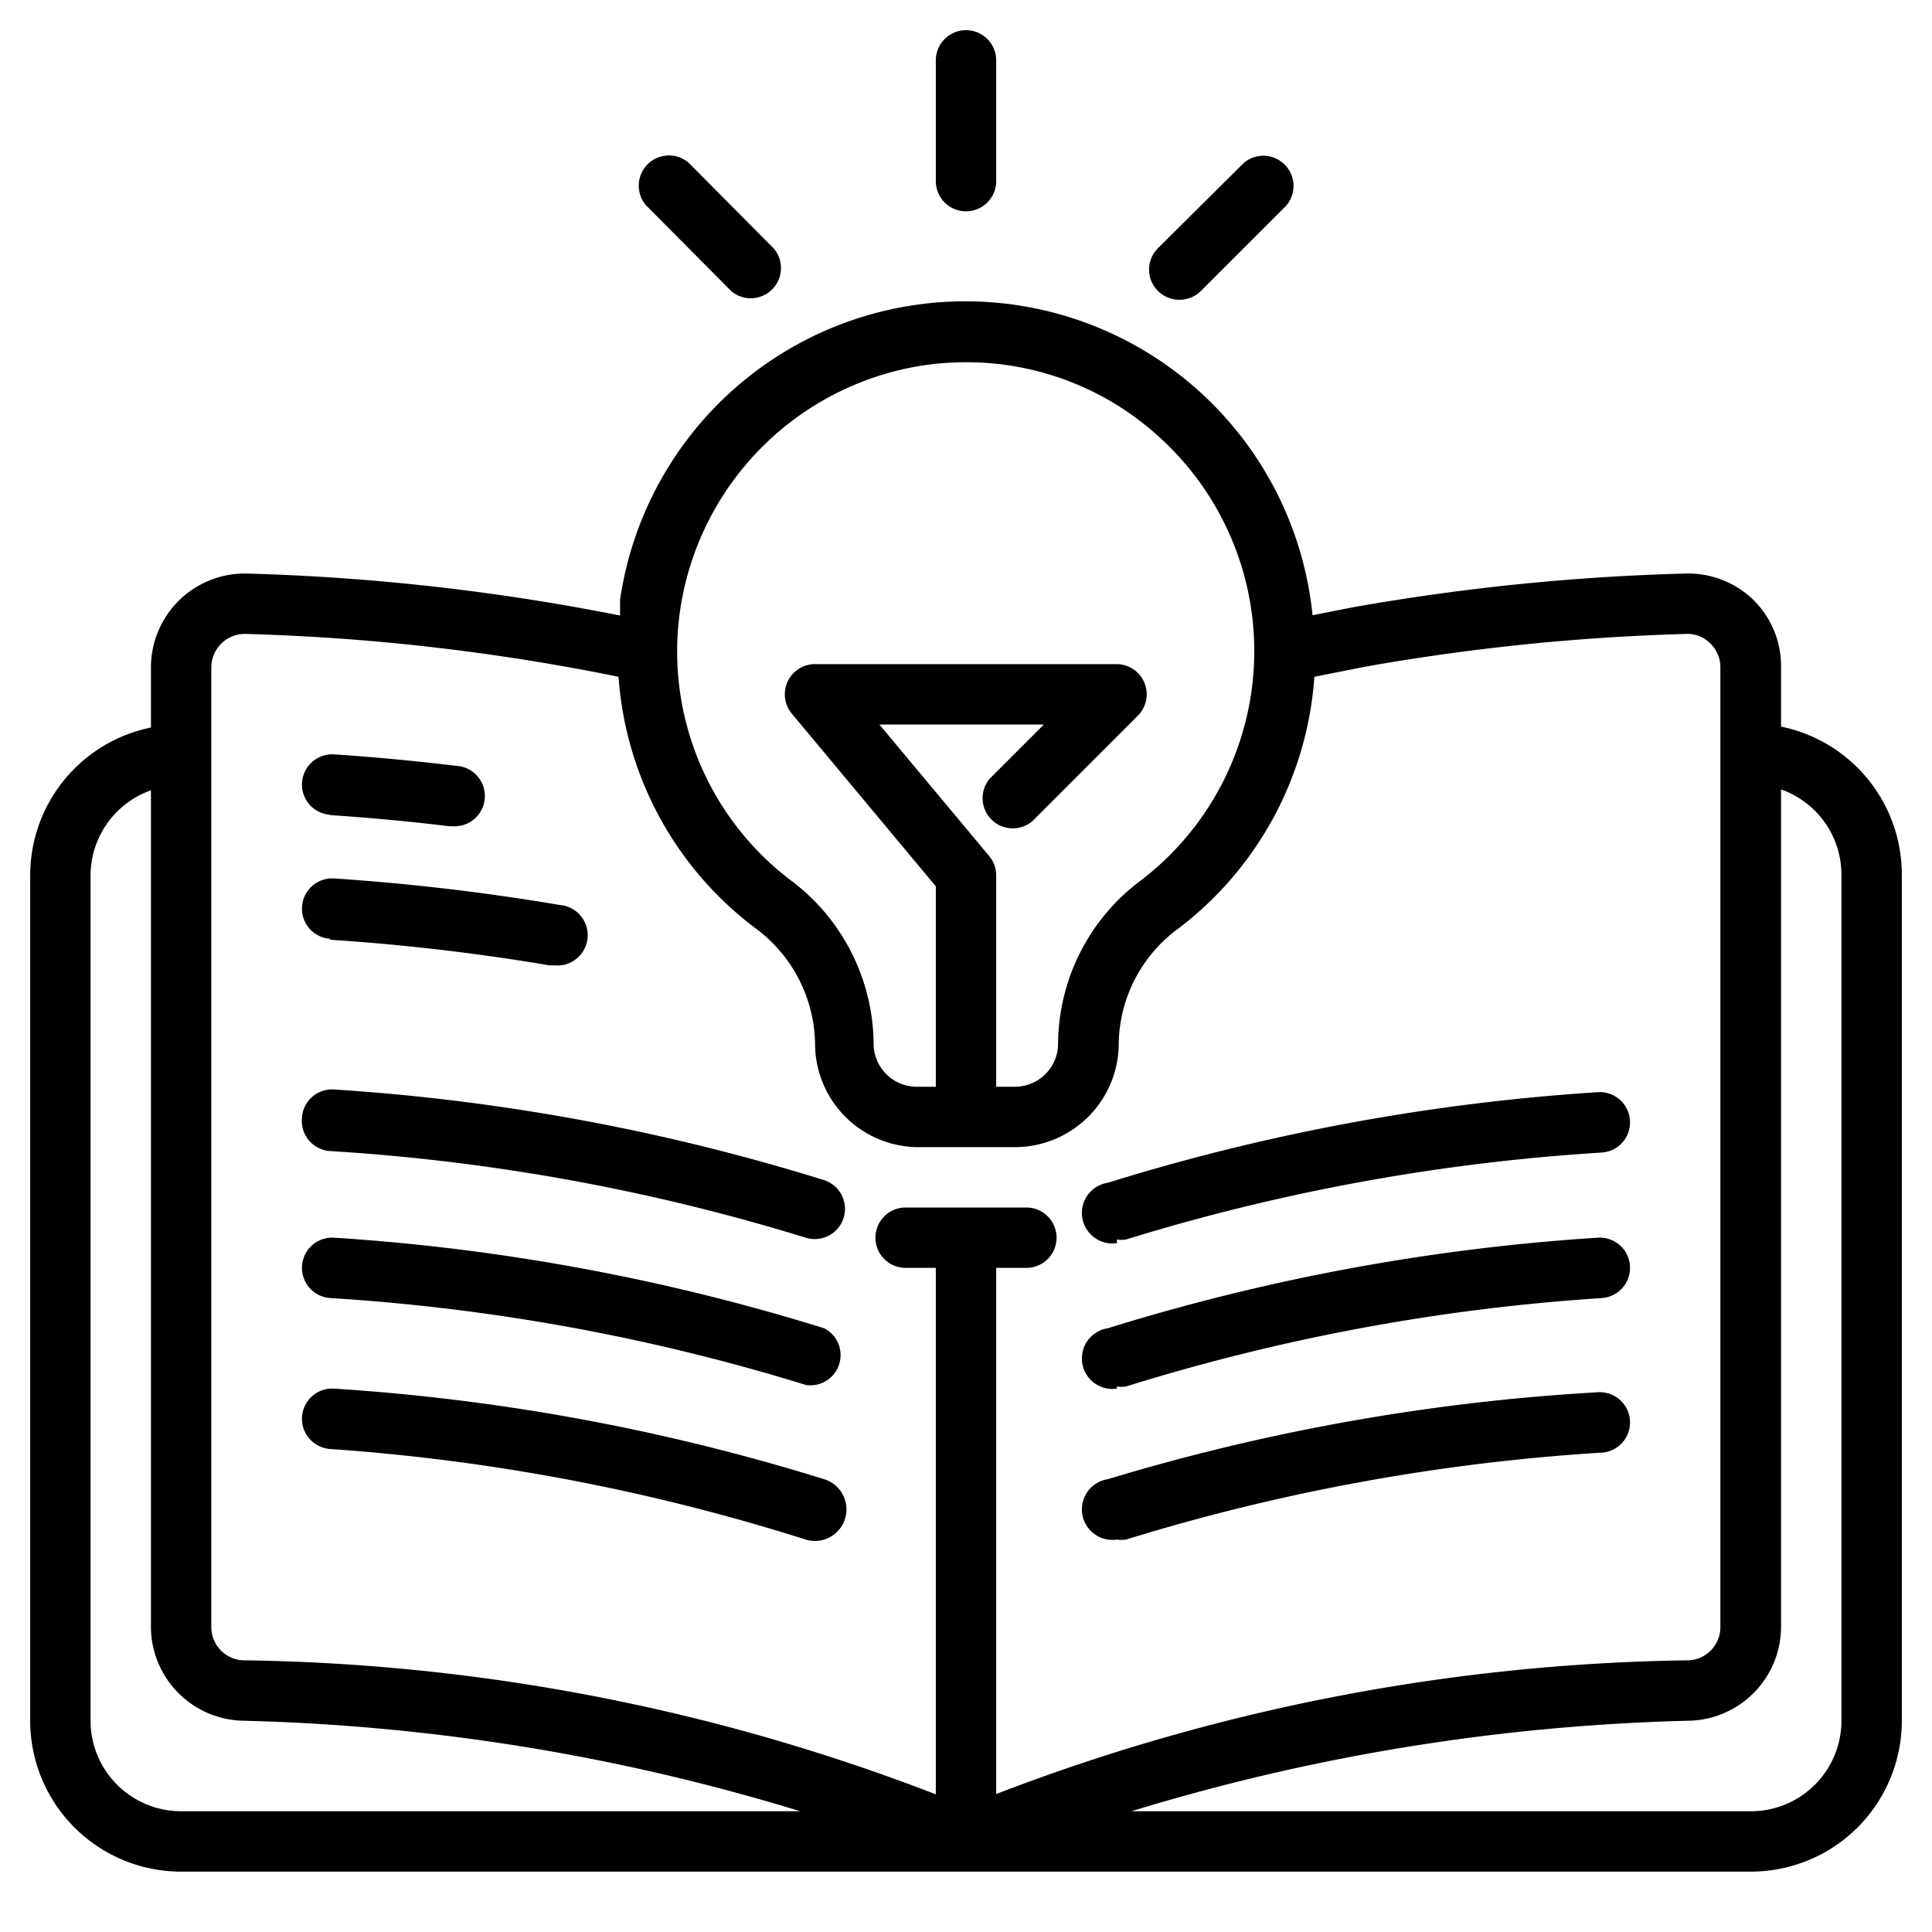<?xml version="1.0" encoding="UTF-8"?> <svg xmlns="http://www.w3.org/2000/svg" data-name="Layer 1" id="Layer_1" viewBox="0 0 64 64"><title></title><path d="M59,24.07v-2a3.08,3.08,0,0,0-.94-2.22A3.11,3.11,0,0,0,55.8,19a74.37,74.37,0,0,0-11,1.12l-1.32.26a11.56,11.56,0,0,0-22.94-.51c0,.18,0,.35,0,.52A73.78,73.78,0,0,0,8.2,19,3.11,3.11,0,0,0,5,22.1v2A5,5,0,0,0,1,29V57a5,5,0,0,0,5,5H58a5,5,0,0,0,5-5V29A5,5,0,0,0,59,24.07ZM22.54,20.15a9.61,9.61,0,0,1,8.37-8.09A10,10,0,0,1,32,12a9.45,9.45,0,0,1,6.36,2.44,9.56,9.56,0,0,1-.56,14.72,6.8,6.8,0,0,0-2.75,5.42A1.43,1.43,0,0,1,33.63,36H33V29a1,1,0,0,0-.23-.64L29.13,24h5.45l-1.79,1.79a1,1,0,0,0,1.41,1.41l3.5-3.5A1,1,0,0,0,37,22H27a1,1,0,0,0-.77,1.64L31,29.36V36h-.63a1.43,1.43,0,0,1-1.43-1.44,6.83,6.83,0,0,0-2.76-5.41A9.51,9.51,0,0,1,22.54,20.15ZM7,22.1A1.11,1.11,0,0,1,8.15,21a71.65,71.65,0,0,1,12.34,1.42A11.42,11.42,0,0,0,25,30.73a4.85,4.85,0,0,1,2,3.84A3.43,3.43,0,0,0,30.37,38h3.26a3.44,3.44,0,0,0,3.43-3.46,4.81,4.81,0,0,1,2-3.8,11.46,11.46,0,0,0,4.48-8.32l1.66-.33A72.38,72.38,0,0,1,55.85,21a1.05,1.05,0,0,1,.81.32,1.09,1.09,0,0,1,.33.79V53.9A1.1,1.1,0,0,1,55.94,55,66.2,66.2,0,0,0,33,59.43V42h1a1,1,0,0,0,0-2H30a1,1,0,0,0,0,2h1V59.44A66,66,0,0,0,8.06,55,1.1,1.1,0,0,1,7,53.9ZM3,57V29a3,3,0,0,1,2-2.82V53.9A3.12,3.12,0,0,0,8,57a68.67,68.67,0,0,1,18.51,3H6A3,3,0,0,1,3,57Zm58,0a3,3,0,0,1-3,3H37.48A68.67,68.67,0,0,1,56,57a3.12,3.12,0,0,0,3-3.1V26.15A3,3,0,0,1,61,29Z"></path><path d="M10.93,27c1.32.09,2.65.21,3.95.37H15a1,1,0,0,0,.12-2c-1.33-.16-2.7-.29-4.05-.38a1,1,0,0,0-.13,2Z"></path><path d="M10.93,31.13a71.76,71.76,0,0,1,7.28.85h.17a1,1,0,0,0,.17-2,73.93,73.93,0,0,0-7.48-.88,1,1,0,1,0-.13,2Z"></path><path d="M10,37.07a1,1,0,0,0,.93,1.06A67.5,67.5,0,0,1,26.69,41a1,1,0,0,0,.6-1.91,69.59,69.59,0,0,0-16.23-3A1,1,0,0,0,10,37.07Z"></path><path d="M27.3,44a69.6,69.6,0,0,0-16.23-3,1,1,0,0,0-.13,2,67.51,67.51,0,0,1,15.76,2.88A1,1,0,0,0,27.3,44Z"></path><path d="M27.3,49a69.59,69.59,0,0,0-16.23-3,1,1,0,0,0-.13,2A67.5,67.5,0,0,1,26.69,51,1,1,0,0,0,27.3,49Z"></path><path d="M37,41.06a1,1,0,0,0,.3,0,67.5,67.5,0,0,1,15.76-2.88,1,1,0,0,0-.13-2,69.59,69.59,0,0,0-16.23,3,1,1,0,0,0,.3,2Z"></path><path d="M37,45.93a1,1,0,0,0,.3,0A67.51,67.51,0,0,1,53.06,43a1,1,0,0,0-.13-2A69.6,69.6,0,0,0,36.7,44a1,1,0,0,0,.3,2Z"></path><path d="M37,51a1,1,0,0,0,.3,0,67.5,67.5,0,0,1,15.76-2.88,1,1,0,0,0-.13-2A69.59,69.59,0,0,0,36.7,49a1,1,0,0,0,.3,2Z"></path><path d="M32,7a1,1,0,0,0,1-1V2a1,1,0,0,0-2,0V6A1,1,0,0,0,32,7Z"></path><path d="M39.07,9.93a1,1,0,0,0,.71-.29l2.83-2.83a1,1,0,0,0-1.41-1.41L38.36,8.22a1,1,0,0,0,.71,1.71Z"></path><path d="M24.22,9.64a1,1,0,0,0,1.41-1.41L22.81,5.39a1,1,0,0,0-1.41,1.41Z"></path></svg> 